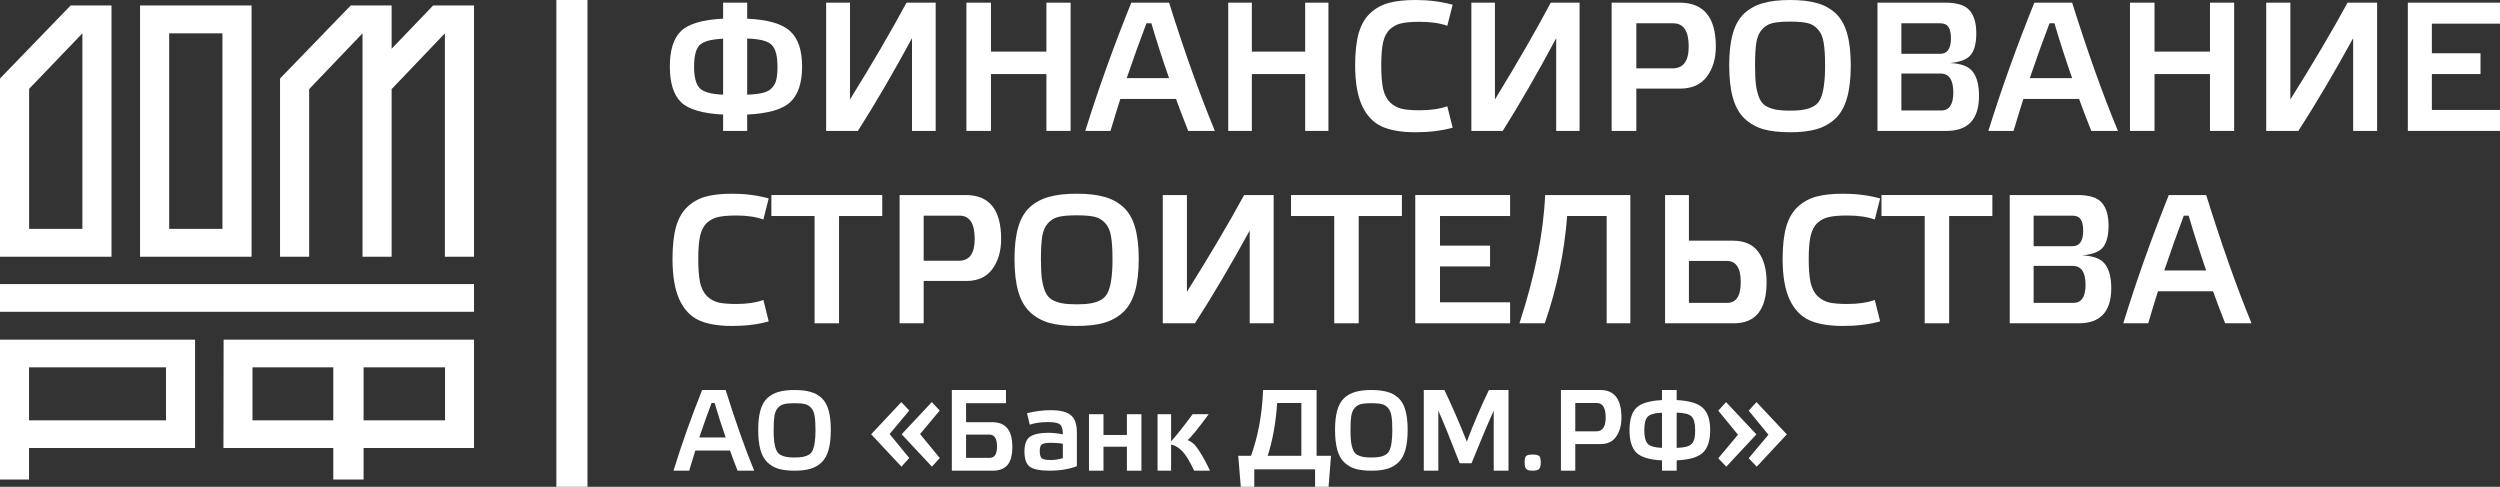 <?xml version="1.0" encoding="UTF-8"?> <svg xmlns="http://www.w3.org/2000/svg" width="1366" height="266" viewBox="0 0 1366 266" fill="none"><rect x="0" y="0" width="1366" height="266" fill="#333333" stroke="none"/><path d="M395.106 10.208V1.46H408.254V10.208C419.628 10.742 427.457 13.024 431.739 17.042C436.088 20.997 438.263 27.434 438.263 36.347C438.263 45.327 436.088 51.83 431.739 55.851C427.457 59.803 419.628 62.052 408.254 62.586V71.533H395.106V62.586C383.932 62.052 376.271 59.803 372.122 55.851C368.041 51.83 366 45.327 366 36.347C366 27.364 368.041 20.898 372.122 16.942C376.271 12.987 383.932 10.742 395.106 10.208ZM379.248 36.447C379.248 42.076 380.252 45.965 382.259 48.11C384.266 50.256 388.549 51.461 395.106 51.73V21.167C388.482 21.432 384.166 22.642 382.159 24.783C380.218 26.862 379.248 30.751 379.248 36.447ZM424.814 36.447C424.814 30.615 423.777 26.663 421.703 24.584C419.695 22.439 415.212 21.267 408.254 21.064V51.73C411.867 51.594 414.744 51.258 416.885 50.724C419.093 50.185 420.766 49.249 421.903 47.907C423.108 46.569 423.877 45.058 424.212 43.384C424.613 41.641 424.814 39.329 424.814 36.447Z" fill="white"></path><path d="M495.313 1.46H511.255V71.533H498.323V20.865C488.097 39.764 478.236 56.655 468.745 71.533H451.401V1.46H464.434V54.344C476.732 34.504 487.027 16.876 495.313 1.46Z" fill="white"></path><path d="M571.763 40.468H541.464V71.533H528.044V1.46H541.464V28.204H571.763V1.46H584.978V71.533H571.763V40.468Z" fill="white"></path><path d="M663.81 71.533H649.25C646.325 64.16 644.098 58.329 642.57 54.041H612.156C610.628 58.8 608.832 64.632 606.77 71.533H593.007C600.123 48.678 608.5 25.321 618.138 1.46H638.782C647.291 28.47 655.634 51.83 663.81 71.533ZM629.107 12.722H626.416C623.158 21.233 619.568 31.22 615.644 42.68H638.782C635.191 32.425 631.966 22.439 629.107 12.722Z" fill="white"></path><path d="M713.144 40.468H684.013V71.533H671.109V1.46H684.013V28.204H713.144V1.46H725.854V71.533H713.144V40.468Z" fill="white"></path><path d="M740.453 35.633C740.453 28.619 741.094 22.796 742.373 18.162C743.722 13.532 745.813 9.893 748.642 7.243C751.541 4.531 754.944 2.646 758.856 1.587C762.763 0.528 767.653 0 773.514 0C780.662 0 787.402 0.859 793.737 2.581L790.805 14.093C786.693 12.637 781.707 11.909 775.842 11.909C771.594 11.909 768.291 12.175 765.933 12.703C763.575 13.168 761.451 14.228 759.564 15.88C757.743 17.536 756.461 19.949 755.719 23.127C755.048 26.239 754.711 30.439 754.711 35.735C754.711 41.027 755.048 45.296 755.719 48.539C756.461 51.717 757.743 54.195 759.564 55.982C761.384 57.704 763.504 58.861 765.933 59.458C768.361 59.986 771.66 60.252 775.842 60.252C781.707 60.252 786.693 59.524 790.805 58.068L793.737 69.781C787.672 71.437 780.929 72.263 773.514 72.263C765.766 72.263 759.564 71.204 754.911 69.085C750.262 66.901 746.688 63.098 744.193 57.671C741.702 52.244 740.453 44.899 740.453 35.633Z" fill="white"></path><path d="M847.332 1.46H863.08V71.533H850.302V20.865C840.203 39.764 830.464 56.655 821.089 71.533H803.956V1.46H816.829V54.344C828.979 34.504 839.147 16.876 847.332 1.46Z" fill="white"></path><path d="M894.091 48.412V71.533H880.599V1.46H917.703C930.922 1.46 937.533 9.47 937.533 25.487C937.533 32.056 935.899 37.519 932.627 41.877C929.355 46.234 924.483 48.412 918.01 48.412H894.091ZM894.091 12.722V37.353H913.921C919.783 37.353 922.71 33.365 922.71 25.388C922.71 16.942 919.884 12.722 914.229 12.722H894.091Z" fill="white"></path><path d="M963.467 1.685C967.409 0.56 972.284 0 978.095 0C983.903 0 988.781 0.56 992.719 1.685C996.661 2.744 1000.07 4.597 1002.94 7.243C1005.81 9.893 1007.92 13.565 1009.25 18.264C1010.59 22.894 1011.26 28.684 1011.26 35.633C1011.26 42.716 1010.59 48.638 1009.25 53.402C1007.92 58.166 1005.81 61.941 1002.94 64.718C1000.07 67.433 996.628 69.384 992.62 70.574C988.678 71.702 983.837 72.263 978.095 72.263C972.284 72.263 967.372 71.702 963.368 70.574C959.427 69.384 956.021 67.433 953.149 64.718C950.276 61.941 948.171 58.166 946.838 53.402C945.501 48.638 944.832 42.716 944.832 35.633C944.832 28.684 945.501 22.894 946.838 18.264C948.171 13.565 950.276 9.893 953.149 7.243C956.087 4.597 959.526 2.744 963.467 1.685ZM970.179 59.855C972.251 60.252 974.888 60.452 978.095 60.452C981.298 60.452 983.903 60.252 985.909 59.855C987.98 59.458 989.78 58.796 991.32 57.871C992.921 56.878 994.122 55.422 994.923 53.504C995.728 51.582 996.293 49.234 996.628 46.454C997.028 43.676 997.23 40.135 997.23 35.833C997.23 30.472 996.962 26.271 996.429 23.225C995.959 20.182 994.923 17.798 993.322 16.08C991.786 14.293 989.883 13.136 987.613 12.604C985.339 12.076 982.169 11.811 978.095 11.811C974.021 11.811 970.847 12.076 968.577 12.604C966.307 13.136 964.367 14.293 962.766 16.08C961.23 17.798 960.194 20.182 959.658 23.225C959.192 26.271 958.96 30.472 958.96 35.833C958.96 40.135 959.125 43.676 959.46 46.454C959.86 49.234 960.463 51.582 961.263 53.504C962.064 55.422 963.232 56.878 964.768 57.871C966.373 58.796 968.177 59.458 970.179 59.855Z" fill="white"></path><path d="M1065.51 34.438C1071.64 34.703 1075.79 36.314 1077.97 39.263C1080.21 42.212 1081.33 46.569 1081.33 52.331C1081.33 65.133 1075.39 71.533 1063.53 71.533H1025.85V1.46H1062.93C1069.4 1.46 1073.81 2.868 1076.19 5.685C1078.62 8.431 1079.85 12.618 1079.85 18.251C1079.85 23.412 1078.89 27.264 1076.98 29.811C1075.07 32.359 1071.24 33.899 1065.51 34.438ZM1038.91 40.166V60.374H1060.66C1065.08 60.374 1067.29 57.09 1067.29 50.521C1067.29 43.62 1064.95 40.166 1060.27 40.166H1038.91ZM1060.07 12.722H1038.91V29.41H1060.07C1064.02 29.41 1066 26.593 1066 20.964C1066 18.081 1065.54 16.006 1064.62 14.731C1063.76 13.393 1062.24 12.722 1060.07 12.722Z" fill="white"></path><path d="M1157.24 71.533H1142.68C1139.76 64.16 1137.53 58.329 1136 54.041H1105.59C1104.05 58.8 1102.26 64.632 1100.2 71.533H1086.44C1093.55 48.678 1101.93 25.321 1111.57 1.46H1132.21C1140.72 28.47 1149.06 51.83 1157.24 71.533ZM1122.54 12.722H1119.85C1116.59 21.233 1113 31.22 1109.07 42.68H1132.21C1128.62 32.425 1125.4 22.439 1122.54 12.722Z" fill="white"></path><path d="M1207.53 40.468H1177.23V71.533H1163.81V1.46H1177.23V28.204H1207.53V1.46H1220.74V71.533H1207.53V40.468Z" fill="white"></path><path d="M1282.71 1.46H1298.85V71.533H1285.76V20.865C1275.4 39.764 1265.43 56.655 1255.82 71.533H1238.26V1.46H1251.45V54.344C1263.9 34.504 1274.32 16.876 1282.71 1.46Z" fill="white"></path><path d="M1315.64 71.533V1.46H1366V12.921H1328.77V29.107H1355.35V40.468H1328.77V60.072H1366V71.533H1315.64Z" fill="white"></path><path d="M367.46 141.474C367.46 134.461 368.091 128.637 369.355 124.004C370.684 119.375 372.746 115.735 375.538 113.086C378.396 110.374 381.754 108.489 385.61 107.43C389.466 106.371 394.286 105.839 400.07 105.839C407.118 105.839 413.766 106.702 420.015 108.42L417.123 119.935C413.068 118.48 408.148 117.752 402.364 117.752C398.175 117.752 394.918 118.017 392.591 118.545C390.264 119.011 388.17 120.066 386.308 121.722C384.513 123.378 383.25 125.791 382.519 128.969C381.854 132.077 381.521 136.28 381.521 141.576C381.521 146.868 381.854 151.137 382.519 154.38C383.25 157.553 384.513 160.036 386.308 161.823C388.103 163.544 390.197 164.701 392.591 165.298C394.984 165.826 398.242 166.092 402.364 166.092C408.148 166.092 413.068 165.364 417.123 163.908L420.015 175.62C414.031 177.276 407.383 178.102 400.07 178.102C392.425 178.102 386.308 177.043 381.721 174.925C377.133 172.741 373.61 168.938 371.15 163.511C368.69 158.085 367.46 150.74 367.46 141.474Z" fill="white"></path><path d="M458.448 118.03V176.642H445.085V118.03H421.474V106.569H482.058V118.03H458.448Z" fill="white"></path><path d="M504.694 153.518V176.642H491.547V106.569H527.7C540.58 106.569 547.022 114.58 547.022 130.597C547.022 137.166 545.426 142.629 542.242 146.986C539.054 151.339 534.306 153.518 528 153.518H504.694ZM504.694 117.831V142.459H524.015C529.723 142.459 532.579 138.474 532.579 130.497C532.579 122.052 529.825 117.831 524.315 117.831H504.694Z" fill="white"></path><path d="M573.366 107.528C577.391 106.404 582.376 105.839 588.312 105.839C594.251 105.839 599.233 106.404 603.261 107.528C607.289 108.587 610.769 110.44 613.705 113.086C616.641 115.735 618.792 119.407 620.155 124.106C621.521 128.736 622.205 134.526 622.205 141.474C622.205 148.556 621.521 154.478 620.155 159.242C618.792 164.006 616.641 167.78 613.705 170.557C610.769 173.273 607.255 175.223 603.16 176.413C599.131 177.538 594.183 178.102 588.312 178.102C582.376 178.102 577.357 177.538 573.261 176.413C569.237 175.223 565.753 173.273 562.817 170.557C559.885 167.78 557.734 164.006 556.367 159.242C555.005 154.478 554.321 148.556 554.321 141.474C554.321 134.526 555.005 128.736 556.367 124.106C557.734 119.407 559.885 115.735 562.817 113.086C565.82 110.44 569.338 108.587 573.366 107.528ZM580.225 165.695C582.339 166.092 585.038 166.288 588.312 166.288C591.589 166.288 594.251 166.092 596.301 165.695C598.414 165.298 600.258 164.636 601.827 163.708C603.467 162.718 604.695 161.262 605.513 159.34C606.332 157.422 606.914 155.075 607.255 152.294C607.665 149.514 607.867 145.976 607.867 141.674C607.867 136.313 607.597 132.113 607.049 129.067C606.572 126.024 605.513 123.64 603.877 121.922C602.307 120.135 600.359 118.974 598.039 118.447C595.719 117.919 592.475 117.653 588.312 117.653C584.148 117.653 580.908 117.919 578.585 118.447C576.265 118.974 574.286 120.135 572.649 121.922C571.076 123.64 570.021 126.024 569.473 129.067C568.996 132.113 568.756 136.313 568.756 141.674C568.756 145.976 568.929 149.514 569.27 152.294C569.68 155.075 570.292 157.422 571.114 159.34C571.932 161.262 573.126 162.718 574.695 163.708C576.332 164.636 578.175 165.298 580.225 165.695Z" fill="white"></path><path d="M679.792 106.569H695.927V176.642H682.836V125.974C672.484 144.874 662.507 161.764 652.899 176.642H635.343V106.569H648.534V159.449C660.985 139.613 671.405 121.985 679.792 106.569Z" fill="white"></path><path d="M742.389 118.03V176.642H729.027V118.03H705.416V106.569H766V118.03H742.389Z" fill="white"></path><path d="M773.299 176.642V106.569H825.124V118.03H786.819V134.217H814.166V145.578H786.819V165.182H825.124V176.642H773.299Z" fill="white"></path><path d="M877.887 176.642V118.03H856.3C854.771 137.936 850.693 157.474 844.062 176.642H830.234C838.722 150.569 843.398 127.213 844.263 106.569H890.818V176.642H877.887Z" fill="white"></path><path d="M909.796 176.642V106.569H922.825V131.504H946.811C953.192 131.504 957.865 133.579 960.829 137.737C963.79 141.825 965.27 147.285 965.27 154.123C965.27 169.137 959.313 176.642 947.401 176.642H909.796ZM922.825 142.562V165.484H943.749C948.686 165.484 951.154 161.698 951.154 154.123C951.154 146.415 948.588 142.562 943.456 142.562H922.825Z" fill="white"></path><path d="M974.029 141.474C974.029 134.461 974.671 128.637 975.953 124.004C977.299 119.375 979.39 115.735 982.219 113.086C985.118 110.374 988.521 108.489 992.432 107.43C996.343 106.371 1001.23 105.839 1007.09 105.839C1014.24 105.839 1020.98 106.702 1027.31 108.42L1024.38 119.935C1020.27 118.48 1015.28 117.752 1009.42 117.752C1005.17 117.752 1001.87 118.017 999.509 118.545C997.152 119.011 995.027 120.066 993.14 121.722C991.32 123.378 990.041 125.791 989.3 128.969C988.625 132.077 988.287 136.28 988.287 141.576C988.287 146.868 988.625 151.137 989.3 154.38C990.041 157.553 991.32 160.036 993.14 161.823C994.961 163.544 997.085 164.701 999.509 165.298C1001.94 165.826 1005.24 166.092 1009.42 166.092C1015.28 166.092 1020.27 165.364 1024.38 163.908L1027.31 175.62C1021.25 177.276 1014.51 178.102 1007.09 178.102C999.343 178.102 993.14 177.043 988.488 174.925C983.839 172.741 980.265 168.938 977.77 163.511C975.279 158.085 974.029 150.74 974.029 141.474Z" fill="white"></path><path d="M1065.02 118.03V176.642H1051.65V118.03H1028.04V106.569H1088.63V118.03H1065.02Z" fill="white"></path><path d="M1137.77 139.543C1143.9 139.812 1148.05 141.423 1150.23 144.372C1152.47 147.321 1153.59 151.675 1153.59 157.44C1153.59 170.243 1147.66 176.642 1135.79 176.642H1098.12V106.569H1135.2C1141.66 106.569 1146.07 107.977 1148.45 110.79C1150.89 113.54 1152.11 117.728 1152.11 123.36C1152.11 128.521 1151.15 132.373 1149.24 134.921C1147.33 137.468 1143.5 139.009 1137.77 139.543ZM1111.17 145.276V165.484H1132.92C1137.34 165.484 1139.55 162.199 1139.55 155.63C1139.55 148.726 1137.21 145.276 1132.53 145.276H1111.17ZM1132.33 117.831H1111.17V134.519H1132.33C1136.29 134.519 1138.26 131.703 1138.26 126.074C1138.26 123.191 1137.8 121.112 1136.88 119.84C1136.02 118.498 1134.51 117.831 1132.33 117.831Z" fill="white"></path><path d="M1230.23 176.642H1215.82C1212.93 169.27 1210.72 163.438 1209.21 159.151H1179.11C1177.6 163.91 1175.82 169.738 1173.78 176.642H1160.16C1167.2 153.787 1175.49 130.431 1185.03 106.569H1205.46C1213.88 133.579 1222.14 156.939 1230.23 176.642ZM1195.89 117.831H1193.22C1190 126.343 1186.44 136.329 1182.56 147.79H1205.46C1201.91 137.534 1198.72 127.548 1195.89 117.831Z" fill="white"></path><path d="M412.081 257.184H403.017C401.196 252.547 399.809 248.878 398.857 246.18H379.921C378.969 249.172 377.851 252.841 376.568 257.184H368C372.429 242.806 377.644 228.113 383.646 213.102H396.498C401.796 230.093 406.99 244.789 412.081 257.184ZM390.475 220.186H388.799C386.771 225.541 384.536 231.823 382.094 239.032H396.498C394.263 232.581 392.255 226.299 390.475 220.186Z" fill="white"></path><path d="M425.416 214.133C427.769 213.446 430.682 213.102 434.152 213.102C437.623 213.102 440.535 213.446 442.889 214.133C445.243 214.778 447.277 215.908 448.992 217.522C450.708 219.136 451.964 221.378 452.762 224.243C453.56 227.068 453.959 230.603 453.959 234.842C453.959 239.161 453.56 242.774 452.762 245.681C451.964 248.587 450.708 250.888 448.992 252.582C447.277 254.238 445.223 255.427 442.829 256.153C440.475 256.84 437.583 257.184 434.152 257.184C430.682 257.184 427.75 256.84 425.356 256.153C423.002 255.427 420.968 254.238 419.252 252.582C417.537 250.888 416.28 248.587 415.483 245.681C414.685 242.774 414.286 239.161 414.286 234.842C414.286 230.603 414.685 227.068 415.483 224.243C416.28 221.378 417.537 219.136 419.252 217.522C421.008 215.908 423.062 214.778 425.416 214.133ZM429.425 249.614C430.662 249.857 432.237 249.977 434.152 249.977C436.067 249.977 437.623 249.857 438.82 249.614C440.057 249.371 441.133 248.969 442.051 248.402C443.008 247.8 443.727 246.912 444.205 245.739C444.684 244.569 445.023 243.137 445.223 241.439C445.462 239.744 445.582 237.586 445.582 234.962C445.582 231.692 445.422 229.129 445.103 227.272C444.824 225.416 444.205 223.961 443.248 222.911C442.33 221.822 441.193 221.116 439.837 220.792C438.481 220.471 436.586 220.309 434.152 220.309C431.719 220.309 429.824 220.471 428.468 220.792C427.111 221.116 425.954 221.822 424.997 222.911C424.08 223.961 423.461 225.416 423.142 227.272C422.863 229.129 422.723 231.692 422.723 234.962C422.723 237.586 422.823 239.744 423.022 241.439C423.262 243.137 423.621 244.569 424.099 245.739C424.578 246.912 425.276 247.8 426.194 248.402C427.151 248.969 428.228 249.371 429.425 249.614Z" fill="white"></path><path d="M492.478 219.715L496.811 224.312L486.071 237.159L496.811 250.258L492.537 254.98L476 237.283L492.478 219.715ZM509.135 219.715L513.469 224.312L502.728 237.159L513.469 250.258L509.197 254.98L492.661 237.283L509.135 219.715Z" fill="white"></path><path d="M520.081 213.102H549.664V220.312H527.861V230.685H542.181C549.487 230.685 553.142 235.153 553.142 244.092C553.142 248.732 552.237 252.083 550.43 254.148C548.623 256.172 545.99 257.184 542.534 257.184H520.081V213.102ZM527.861 237.451V250.164H540.825C543.458 250.164 544.773 248.099 544.773 243.967C544.773 239.624 543.379 237.451 540.588 237.451H527.861Z" fill="white"></path><path d="M588.407 236.291V254.727C584.028 256.365 579.09 257.184 573.598 257.184C568.361 257.184 564.733 256.467 562.714 255.033C560.739 253.56 559.754 250.794 559.754 246.736C559.754 242.641 560.805 239.915 562.91 238.563C565.053 237.169 568.295 236.475 572.63 236.475C575.162 236.475 577.867 236.761 580.744 237.333C580.744 234.591 580.227 232.785 579.197 231.927C578.167 231.065 575.958 230.634 572.568 230.634C568.702 230.634 565.398 231.108 562.652 232.049L561.17 225.78C565.549 224.675 569.904 224.123 574.239 224.123C579.262 224.123 582.866 225.024 585.058 226.826C587.29 228.586 588.407 231.743 588.407 236.291ZM580.744 250.301V242.497C578.942 242.128 576.771 241.944 574.239 241.944C571.837 241.944 570.204 242.21 569.346 242.743C568.533 243.276 568.123 244.503 568.123 246.43C568.123 248.518 568.509 249.87 569.284 250.485C570.056 251.06 571.686 251.346 574.177 251.346C576.451 251.346 578.639 250.998 580.744 250.301Z" fill="white"></path><path d="M615.742 257.183V244.089H602.949V257.183H595.019V226.326H602.949V237.662H615.742V226.326H623.672V257.183H615.742Z" fill="white"></path><path d="M661.141 257.183H652.485C650.096 252.093 647.949 248.557 646.039 246.574C644.129 244.595 642.078 243.363 639.89 242.876V257.183H632.489V226.326H639.89V241.179C642.835 237.905 646.754 232.955 651.648 226.326H660.423C654.612 234.249 650.773 238.957 648.904 240.452C650.096 240.936 651.13 241.562 652.006 242.331C652.922 243.058 654.155 244.657 655.708 247.119C657.299 249.546 659.11 252.901 661.141 257.183Z" fill="white"></path><path d="M690.164 213.102H719.386V249.032H727.263L725.931 266H718.56V256.426H685.337V266H677.967L676.57 249.032H683.559C687.411 238.42 689.613 226.445 690.164 213.102ZM692.642 249.032H711.065V220.188H697.851C697.048 231.418 695.311 241.031 692.642 249.032Z" fill="white"></path><path d="M740.598 214.133C742.951 213.446 745.862 213.102 749.333 213.102C752.804 213.102 755.718 213.446 758.071 214.133C760.425 214.778 762.458 215.908 764.174 217.522C765.888 219.136 767.146 221.378 767.943 224.243C768.741 227.068 769.141 230.603 769.141 234.842C769.141 239.161 768.741 242.774 767.943 245.681C767.146 248.587 765.888 250.888 764.174 252.582C762.458 254.238 760.402 255.427 758.011 256.153C755.657 256.84 752.766 257.184 749.333 257.184C745.862 257.184 742.932 256.84 740.537 256.153C738.183 255.427 736.15 254.238 734.434 252.582C732.721 250.888 731.462 248.587 730.665 245.681C729.868 242.774 729.468 239.161 729.468 234.842C729.468 230.603 729.868 227.068 730.665 224.243C731.462 221.378 732.721 219.136 734.434 217.522C736.189 215.908 738.244 214.778 740.598 214.133ZM744.607 249.614C745.843 249.857 747.418 249.977 749.333 249.977C751.248 249.977 752.804 249.857 754.002 249.614C755.238 249.371 756.313 248.969 757.232 248.402C758.19 247.8 758.907 246.912 759.387 245.739C759.864 244.569 760.204 243.137 760.402 241.439C760.643 239.744 760.761 237.586 760.761 234.962C760.761 231.692 760.604 229.129 760.284 227.272C760.005 225.416 759.387 223.961 758.43 222.911C757.511 221.822 756.374 221.116 755.02 220.792C753.662 220.471 751.767 220.309 749.333 220.309C746.899 220.309 745.007 220.471 743.649 220.792C742.292 221.116 741.136 221.822 740.178 222.911C739.263 223.961 738.645 225.416 738.324 227.272C738.046 229.129 737.905 231.692 737.905 234.962C737.905 237.586 738.004 239.744 738.206 241.439C738.443 243.137 738.801 244.569 739.282 245.739C739.759 246.912 740.457 247.8 741.376 248.402C742.333 248.969 743.409 249.371 744.607 249.614Z" fill="white"></path><path d="M801.477 241.31C804.854 232.246 808.877 222.84 813.546 213.102H824.243V257.184H816.173V224.36C812.756 231.948 808.709 241.543 804.04 253.136H797.597C792.179 239.221 788.279 229.629 785.903 224.36V257.184H777.957V213.102H789.217C793.387 221.787 797.474 231.19 801.477 241.31Z" fill="white"></path><path d="M837.383 248.367C839.18 248.367 840.379 248.625 840.977 249.141C841.578 249.658 841.875 250.789 841.875 252.536C841.875 254.442 841.557 255.695 840.923 256.291C840.322 256.884 839.144 257.183 837.383 257.183C835.7 257.183 834.559 256.884 833.958 256.291C833.36 255.695 833.059 254.442 833.059 252.536C833.059 250.789 833.342 249.658 833.903 249.141C834.501 248.625 835.661 248.367 837.383 248.367Z" fill="white"></path><path d="M860.729 242.637V257.184H852.896V213.102H874.442C882.119 213.102 885.957 218.139 885.957 228.218C885.957 232.351 885.007 235.786 883.107 238.528C881.208 241.269 878.377 242.637 874.62 242.637H860.729ZM860.729 220.186V235.681H872.244C875.649 235.681 877.351 233.173 877.351 228.154C877.351 222.84 875.709 220.186 872.425 220.186H860.729Z" fill="white"></path><path d="M908.122 218.602V213.102H916.138V218.602C923.077 218.941 927.854 220.376 930.465 222.904C933.119 225.392 934.446 229.44 934.446 235.048C934.446 240.697 933.119 244.789 930.465 247.318C927.854 249.805 923.077 251.22 916.138 251.555V257.184H908.122V251.555C901.304 251.22 896.632 249.805 894.099 247.318C891.609 244.789 890.365 240.697 890.365 235.048C890.365 229.399 891.609 225.331 894.099 222.84C896.632 220.352 901.304 218.941 908.122 218.602ZM898.447 235.112C898.447 238.653 899.06 241.1 900.285 242.447C901.507 243.797 904.121 244.556 908.122 244.725V225.497C904.079 225.666 901.448 226.424 900.223 227.775C899.04 229.081 898.447 231.528 898.447 235.112ZM926.242 235.112C926.242 231.444 925.61 228.956 924.345 227.649C923.12 226.299 920.384 225.561 916.138 225.436V244.725C918.343 244.64 920.099 244.43 921.407 244.092C922.753 243.757 923.772 243.165 924.467 242.322C925.2 241.479 925.669 240.531 925.875 239.475C926.118 238.379 926.242 236.923 926.242 235.112Z" fill="white"></path><path d="M943.24 254.98L938.854 250.383L949.637 237.536L938.854 224.376L943.119 219.715L959.692 237.347L943.24 254.98ZM959.875 254.98L955.486 250.383L966.272 237.536L955.486 224.376L959.751 219.715L976.324 237.347L959.875 254.98Z" fill="white"></path><g clip-path="url(#clip0_2280_1941)"><path d="M259 155.203H0V170.369H259V155.203Z" fill="white"></path><path d="M0 262H15.871V244.785H106.583V185.58H0V262ZM15.871 200.7H90.712V229.665H15.871V200.7Z" fill="white"></path><path d="M122.089 244.785H182.107V262H198.662V244.785H259V185.58H122.18L122.089 244.785ZM198.662 200.7H243.174V229.665H198.662V200.7ZM137.96 200.7H182.107V229.665H137.96V200.7Z" fill="white"></path><path d="M137.458 3H76.528V140.265H137.458V3ZM121.542 125.054H92.445V18.211H121.542V125.054Z" fill="white"></path><path d="M168.927 48.679L198.07 18.211V140.265H213.986V48.679L243.083 18.211V140.265H259V3H236.653L213.986 26.637V3H191.639L153.01 42.895V140.265H168.927V48.679Z" fill="white"></path><path d="M45.014 140.265H60.93V3H38.583L0 42.895V140.265H45.014ZM15.917 48.542L45.014 18.211V125.054H15.917V48.542Z" fill="white"></path></g><rect x="304" width="17" height="266" fill="white"></rect><defs><clipPath id="clip0_2280_1941"><rect width="259" height="259" fill="white" transform="translate(0 3)"></rect></clipPath></defs></svg> 